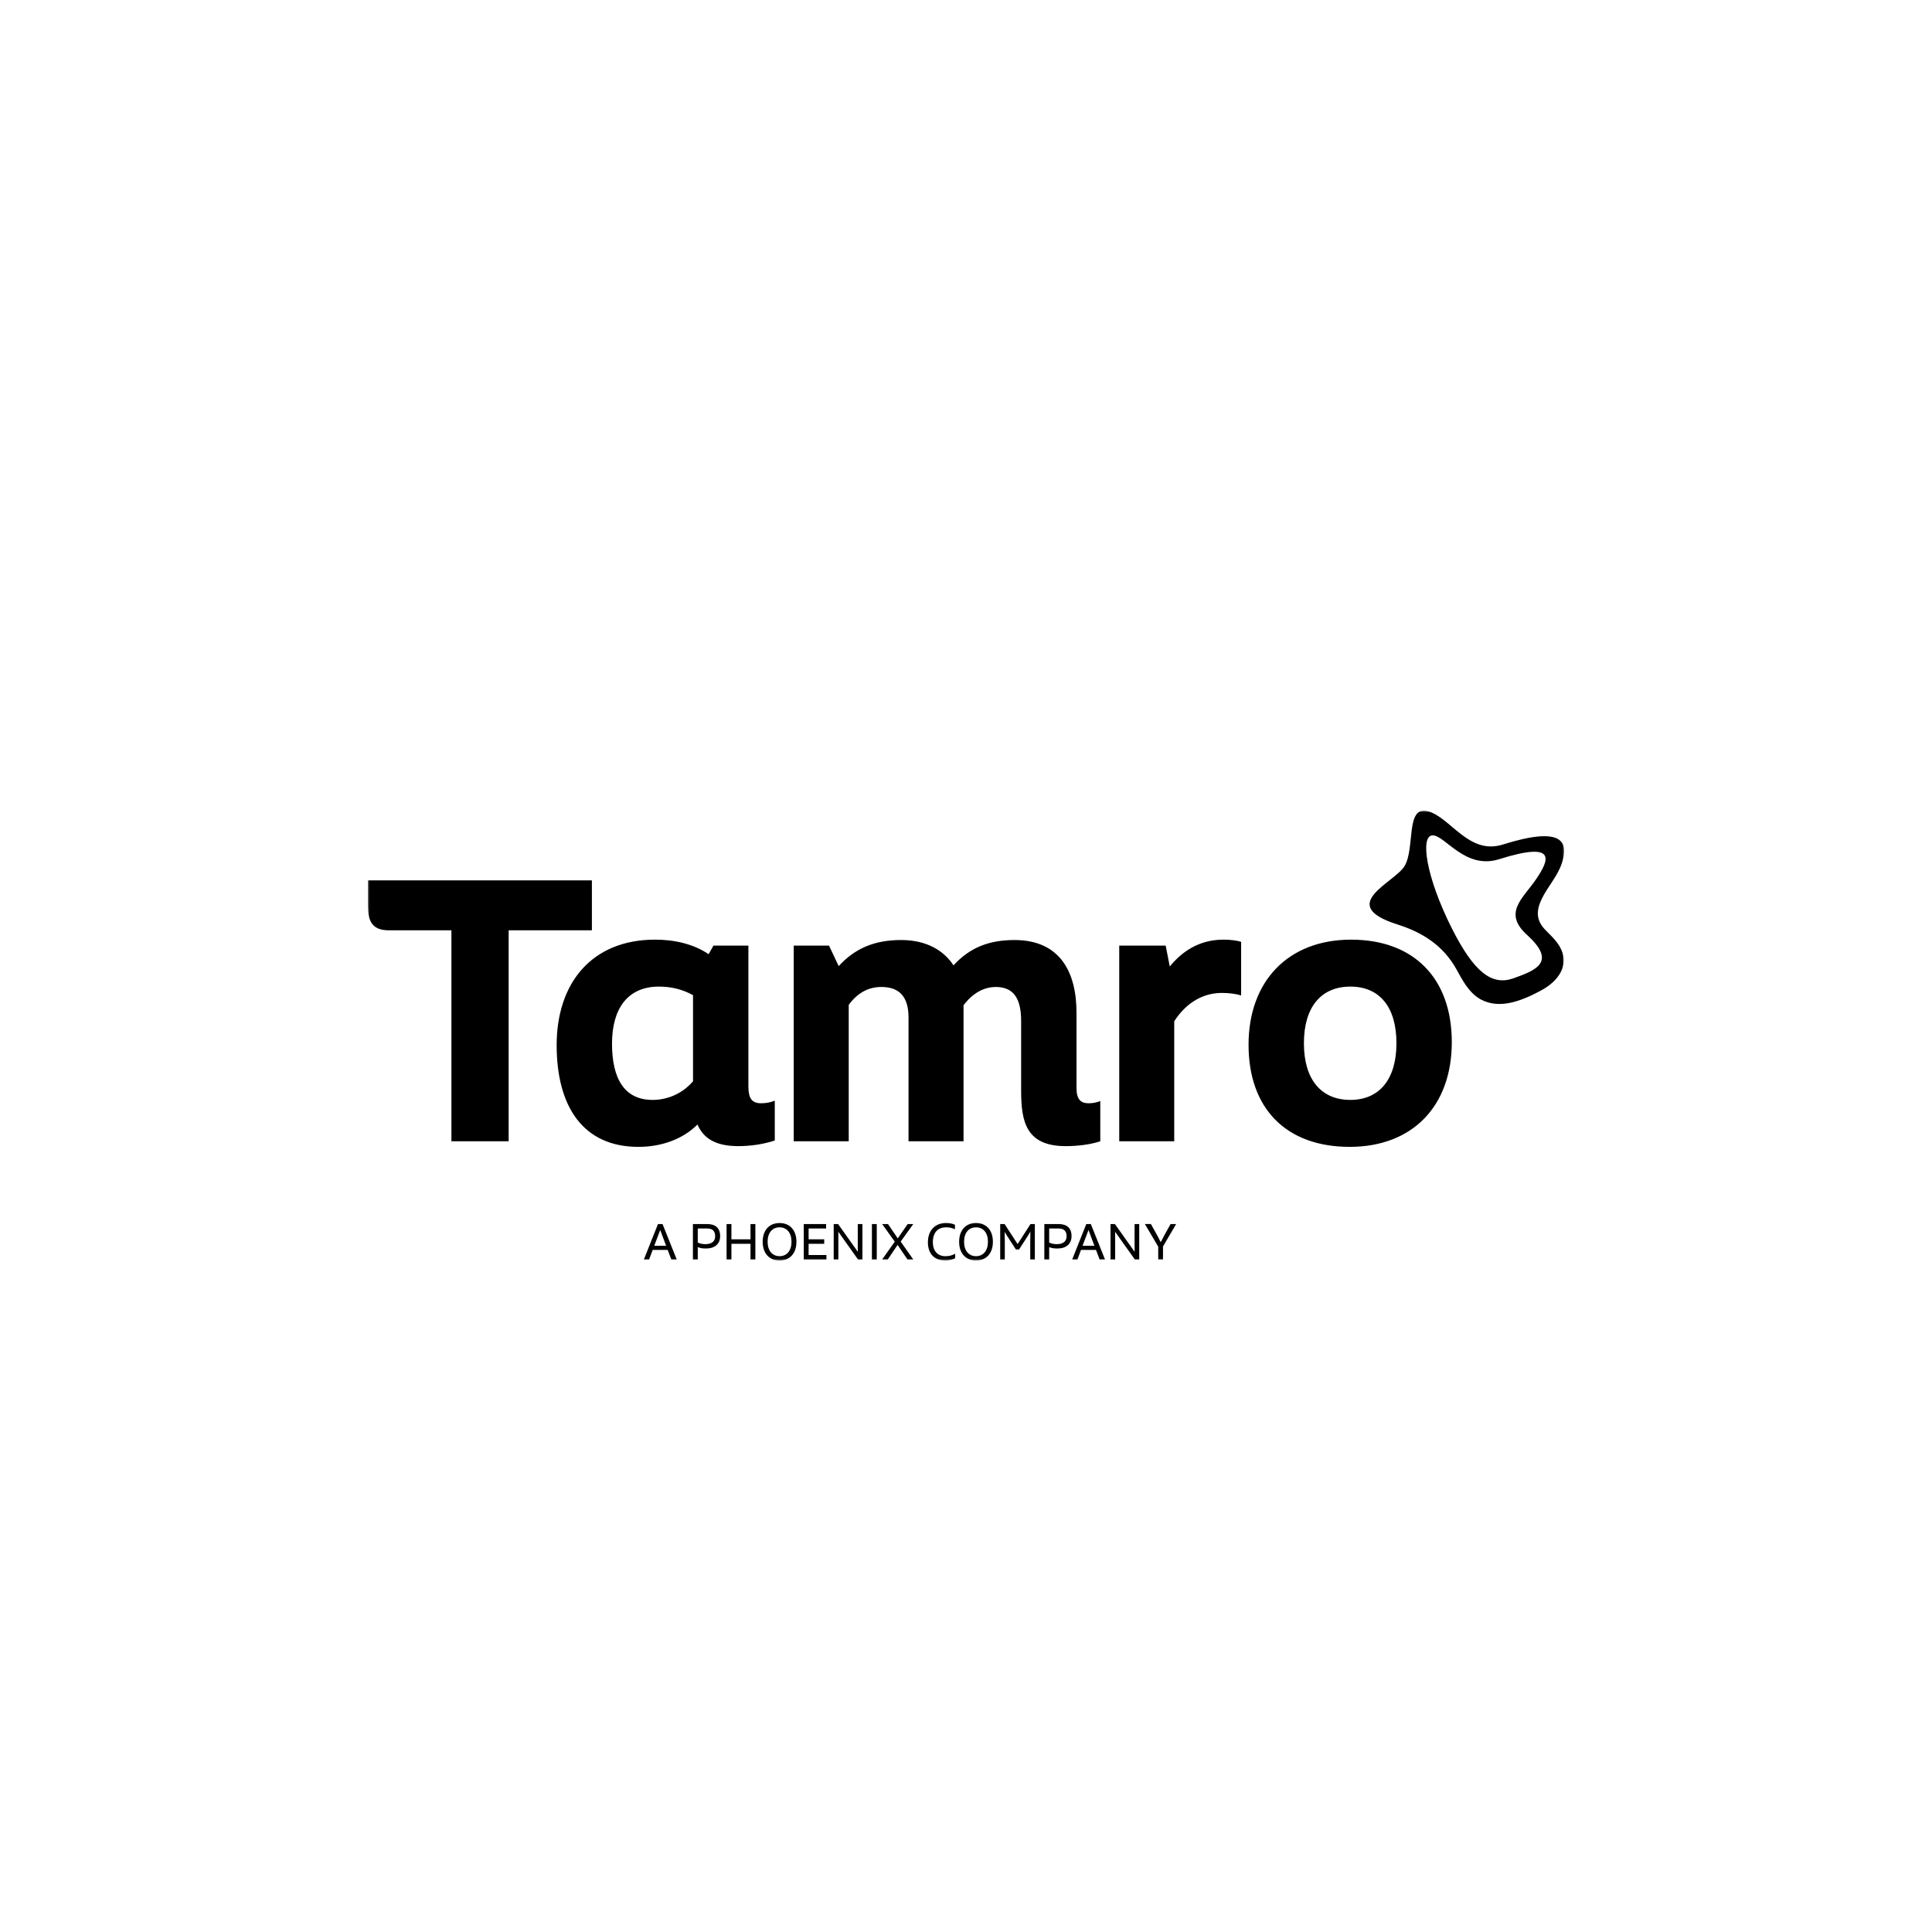 <svg width="541" height="541" viewBox="0 0 541 541" fill="none" xmlns="http://www.w3.org/2000/svg">
<g clip-path="url(#clip0_543_1037)">
<mask id="mask0_543_1037" style="mask-type:luminance" maskUnits="userSpaceOnUse" x="103" y="227" width="335" height="126">
<path d="M438 227H103V352.966H438V227Z" fill="white"/>
</mask>
<g mask="url(#mask0_543_1037)">
<path d="M378.129 307.996C370.011 307.996 365.122 302.359 365.122 292.131C365.122 281.903 370.011 276.267 378.129 276.267C386.245 276.267 391.032 281.903 391.032 292.131C391.032 302.359 386.143 307.996 378.129 307.996ZM377.92 321.147C395.609 321.147 406.534 309.668 406.534 291.82C406.534 273.971 395.921 263.12 378.336 263.12C360.754 263.12 349.62 274.705 349.62 292.549C349.62 310.394 360.128 321.143 377.925 321.143M342.644 263.12C337.024 263.12 331.927 265.313 327.558 270.634L326.413 264.788H313.408V319.577H328.808V285.974C332.45 280.337 337.342 278.042 342.128 278.042C344 278.042 346.081 278.251 347.54 278.771V263.743C346.293 263.325 344.315 263.116 342.647 263.116M304.772 308.935C302.691 308.935 301.441 307.889 301.441 304.655V283.576C301.441 272.097 296.757 263.226 284.066 263.226C276.991 263.226 271.58 265.313 267.002 270.322C264.402 266.358 259.718 263.226 252.329 263.226C244.939 263.226 239.426 265.522 234.848 270.531L232.142 264.792H222.259V319.58H237.66V281.383C240.259 277.832 243.382 276.373 246.815 276.373C251.81 276.373 254.409 279.087 254.409 284.933V319.58H269.81V281.489C272.515 277.943 275.638 276.377 278.863 276.377C283.755 276.377 285.938 279.509 285.938 285.875V305.392C285.938 314.054 287.291 320.941 298.424 320.941C301.649 320.941 305.291 320.523 308.103 319.584V308.315C307.061 308.733 306.022 308.942 304.772 308.942M182.72 307.996C174.917 307.996 171.378 302.15 171.378 292.238C171.378 282.325 175.853 276.271 184.49 276.271C187.923 276.271 191.046 277 194.062 278.673V302.781C190.731 306.643 186.362 308 182.72 308M213.104 308.935C210.505 308.935 209.565 307.475 209.565 304.237V264.788H199.784L198.431 267.19C194.27 264.374 188.961 263.12 183.448 263.12C165.656 263.12 155.875 275.332 155.875 292.656C155.875 309.98 163.367 321.147 178.768 321.147C185.115 321.147 191.152 319.06 195.312 314.883C196.874 318.535 200.099 320.937 206.654 320.937C209.879 320.937 213.419 320.519 216.954 319.372V308.205C215.708 308.725 214.457 308.935 213.104 308.935ZM103 246.525H165.742V260.509H142.433V319.577H126.407V260.509H108.927C103.822 260.509 103 257.53 103 253.097V246.525Z" fill="black"/>
<path d="M329.34 342.759H327.786L325.993 345.989C325.541 346.81 325.23 347.421 325.033 347.831C324.794 347.35 324.455 346.668 324.086 346.001L322.277 342.755H320.593L324.326 349.093V352.679H325.667V349.034L329.34 342.755V342.759ZM317.707 342.759V349.693C317.707 349.961 317.707 350.245 317.722 350.529L312.197 342.759H310.966V352.683H312.268V345.749C312.268 345.48 312.268 345.196 312.252 344.912L317.778 352.683H319.009V342.759H317.707ZM303.136 348.841L304.804 344.419L306.455 348.841H303.132H303.136ZM307.914 352.683H309.428L305.456 342.759H304.186L300.23 352.683H301.701L302.703 350.004H306.9L307.918 352.683H307.914ZM295.955 348.387C295.051 348.387 294.457 348.23 293.792 347.95V344.009H296.423C297.764 344.009 298.669 344.549 298.669 346.19C298.669 347.594 297.693 348.387 295.955 348.387ZM296.407 342.759H292.435V352.683H293.792V349.223C294.441 349.48 295.035 349.606 296.108 349.606C298.554 349.606 300.053 348.328 300.053 346.147C300.053 343.737 298.598 342.759 296.407 342.759ZM288.561 342.759L284.955 348.371L281.31 342.759H280.079V352.683H281.364V347.354L281.337 344.96C281.561 345.358 281.789 345.741 282.017 346.096L284.475 349.882H285.352L287.799 346.096C288.054 345.713 288.294 345.303 288.534 344.877L288.491 347.342V352.687H289.777V342.763H288.561V342.759ZM273.31 343.678C275.344 343.678 276.645 345.224 276.645 347.717C276.645 350.21 275.344 351.756 273.31 351.756C271.277 351.756 269.96 350.21 269.96 347.717C269.96 345.224 271.261 343.678 273.31 343.678ZM273.31 342.475C270.369 342.475 268.575 344.545 268.575 347.721C268.575 350.896 270.373 352.967 273.31 352.967C276.248 352.967 278.03 350.896 278.03 347.721C278.03 344.545 276.248 342.475 273.31 342.475ZM264.674 352.967C265.677 352.967 266.68 352.742 267.474 352.328V351.081C266.585 351.519 265.889 351.76 264.733 351.76C262.429 351.76 261.213 350.115 261.213 347.874C261.213 345.196 262.555 343.678 264.918 343.678C265.811 343.678 266.574 343.835 267.407 344.218V342.956C266.715 342.628 265.866 342.475 264.879 342.475C261.953 342.475 259.833 344.415 259.833 347.874C259.833 350.995 261.571 352.963 264.682 352.963M255.743 342.759H254.174L251.39 346.77L248.66 342.759H247.02L250.556 347.693L247.02 352.683H248.589L251.346 348.6L254.115 352.683H255.739L252.204 347.666L255.739 342.759H255.743ZM244.153 352.683H245.51V342.759H244.153V352.683ZM240.193 342.759V349.693C240.193 349.961 240.193 350.245 240.209 350.529L234.683 342.759H233.452V352.683H234.754V345.749C234.754 345.48 234.754 345.196 234.739 344.912L240.264 352.683H241.495V342.759H240.193ZM226.429 351.432V348.285H230.798V347.038H226.429V344.005H231.333V342.759H225.072V352.683H231.419V351.436H226.429V351.432ZM218.3 343.678C220.337 343.678 221.635 345.224 221.635 347.717C221.635 350.21 220.333 351.756 218.3 351.756C216.266 351.756 214.949 350.21 214.949 347.717C214.949 345.224 216.251 343.678 218.3 343.678ZM218.3 342.475C215.358 342.475 213.565 344.545 213.565 347.721C213.565 350.896 215.358 352.967 218.3 352.967C221.241 352.967 223.019 350.896 223.019 347.721C223.019 344.545 221.237 342.475 218.3 342.475ZM210.159 342.759V347.038H204.814V342.759H203.458V352.683H204.814V348.289H210.159V352.683H211.516V342.759H210.159ZM197.551 348.387C196.646 348.387 196.052 348.23 195.388 347.95V344.009H198.015C199.36 344.009 200.26 344.549 200.26 346.19C200.26 347.594 199.285 348.387 197.547 348.387M198.003 342.759H194.031V352.683H195.388V349.223C196.037 349.48 196.63 349.606 197.708 349.606C200.154 349.606 201.653 348.328 201.653 346.147C201.653 343.737 200.197 342.759 198.007 342.759M183.204 348.841L184.872 344.419L186.527 348.841H183.204ZM187.982 352.683H189.497L185.524 342.759H184.25L180.294 352.683H181.765L182.768 350.004H186.964L187.982 352.683Z" fill="black"/>
<path d="M420.813 236.49C437.406 231.272 439.479 235.555 437.272 241.93C436.05 245.468 433.394 248.292 431.763 251.621C431.028 253.12 430.468 254.793 430.669 256.485C430.905 258.508 432.164 259.889 433.559 261.242C435.139 262.776 436.77 264.535 437.484 266.665C438.081 268.44 437.955 270.338 437.139 272.018C435.985 274.393 433.784 276.14 431.507 277.363C426.547 280.029 420.114 282.818 414.66 279.864C411.328 278.061 409.483 274.396 407.894 271.525C404.144 264.752 398.378 261.112 391.294 258.859C373.994 253.365 390.563 247.164 393.319 242.494C396.313 237.429 393.508 225.426 399.867 227.17C406.227 228.913 411.276 239.492 420.813 236.49ZM430.091 246.265C433.689 240.963 436.372 235.374 419.784 240.596C410.242 243.598 404.633 233.871 401.158 233.922C397.611 233.974 399.289 245.563 406.539 259.944C412.754 272.282 417.766 276.069 423.77 273.955C430.418 271.612 435.749 269.285 427.761 261.944C420.656 255.621 426.445 251.637 430.091 246.265Z" fill="black"/>
</g>
</g>
<defs>
<clipPath id="clip0_543_1037">
<rect width="335" height="126" fill="white" transform="translate(103 227)"/>
</clipPath>
</defs>
</svg>
